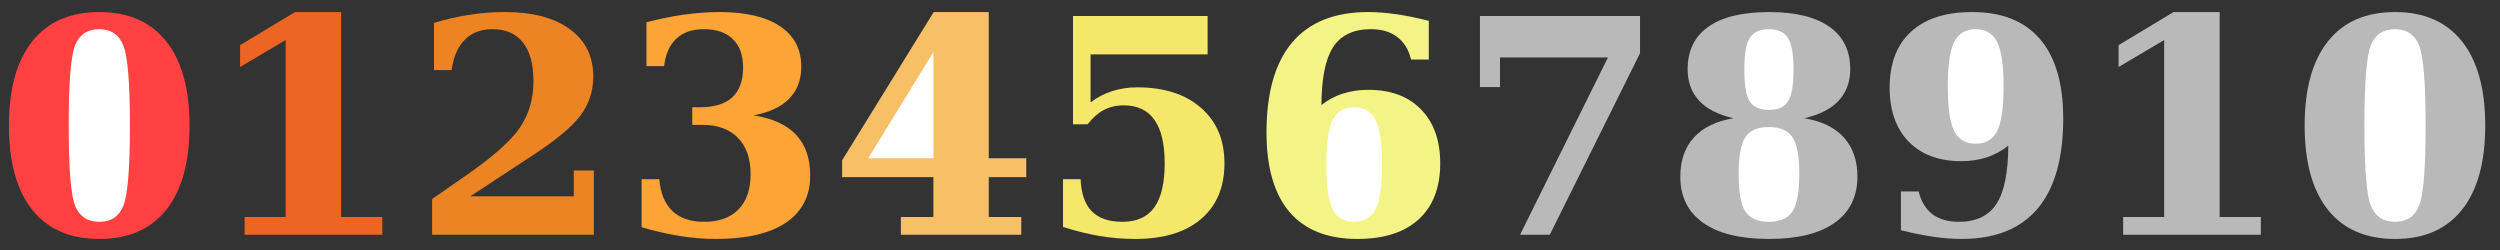 <?xml version="1.0" encoding="UTF-8" standalone="no"?>
<!-- Created with Inkscape (http://www.inkscape.org/) -->
<svg
   xmlns:dc="http://purl.org/dc/elements/1.1/"
   xmlns:cc="http://web.resource.org/cc/"
   xmlns:rdf="http://www.w3.org/1999/02/22-rdf-syntax-ns#"
   xmlns:svg="http://www.w3.org/2000/svg"
   xmlns="http://www.w3.org/2000/svg"
   xmlns:sodipodi="http://sodipodi.sourceforge.net/DTD/sodipodi-0.dtd"
   xmlns:inkscape="http://www.inkscape.org/namespaces/inkscape"
   width="400"
   height="40"
   id="svg2"
   sodipodi:version="0.32"
   inkscape:version="0.44"
   version="1.0"
   sodipodi:docbase="/home/simon/svg/temp"
   sodipodi:docname="Status2-6.svg">
  <rect width="100%" height="100%" fill="#333333" stroke="none"/>
  <defs
     id="defs4" />
  <sodipodi:namedview
     id="base"
     pagecolor="#ffffff"
     bordercolor="#666666"
     borderopacity="1.0"
     inkscape:pageopacity="0.0"
     inkscape:pageshadow="2"
     inkscape:zoom="1.979899"
     inkscape:cx="227.80598"
     inkscape:cy="-18.833308"
     inkscape:document-units="px"
     inkscape:current-layer="layer13"
     width="400px"
     height="40px"
     showguides="true"
     inkscape:guide-bbox="true"
     inkscape:window-width="1272"
     inkscape:window-height="970"
     inkscape:window-x="0"
     inkscape:window-y="0">
    <sodipodi:guide
       orientation="horizontal"
       position="0"
       id="guide1872" />
    <sodipodi:guide
       orientation="vertical"
       position="0"
       id="guide1874" />
    <sodipodi:guide
       orientation="horizontal"
       position="1.768"
       id="guide2206" />
  </sodipodi:namedview>
  <g
     inkscape:groupmode="layer"
     id="layer3"
     inkscape:label="0"
     style="opacity:1;display:inline"
     transform="translate(-2.107,-2.428)">
    <path
       style="font-size:48px;font-style:normal;font-variant:normal;font-weight:bold;font-stretch:normal;text-align:start;line-height:100%;writing-mode:lr-tb;text-anchor:start;opacity:1;fill:#b9b9b9;fill-opacity:1;stroke:none;stroke-width:1px;stroke-linecap:butt;stroke-linejoin:miter;stroke-opacity:1;display:inline;font-family:Serif"
       d="M 383.202,38.232 C 378.53,38.232 374.952,36.678 372.468,33.568 C 369.983,30.443 368.741,25.951 368.741,20.092 C 368.741,14.232 369.983,9.74 372.468,6.615 C 374.952,3.49 378.53,1.928 383.202,1.928 C 387.858,1.928 391.429,3.49 393.913,6.615 C 396.397,9.74 397.639,14.232 397.64,20.092 C 397.639,25.951 396.397,30.443 393.913,33.568 C 391.429,36.678 387.858,38.232 383.202,38.232"
       id="path3265"
       transform="translate(2.107,2.428)" />
    <path
       style="font-size:48px;font-style:normal;font-variant:normal;font-weight:bold;font-stretch:normal;text-align:start;line-height:100%;writing-mode:lr-tb;text-anchor:start;opacity:1;fill:#b9b9b9;fill-opacity:1;stroke:none;stroke-width:1px;stroke-linecap:butt;stroke-linejoin:miter;stroke-opacity:1;display:inline;font-family:Serif"
       d="M 339.702,37.553 L 339.702,34.717 L 346.264,34.717 L 346.264,6.404 L 338.975,10.717 L 338.975,7.224 L 347.764,1.928 L 355.147,1.928 L 355.147,34.717 L 361.733,34.717 L 361.733,37.553 L 339.702,37.553"
       id="path3267"
       transform="translate(2.107,2.428)" />
    <path
       style="font-size:48px;font-style:normal;font-variant:normal;font-weight:bold;font-stretch:normal;text-align:start;line-height:100%;writing-mode:lr-tb;text-anchor:start;opacity:1;fill:#b9b9b9;fill-opacity:1;stroke:none;stroke-width:1px;stroke-linecap:butt;stroke-linejoin:miter;stroke-opacity:1;display:inline;font-family:Serif"
       d="M 321.327,23.303 C 320.296,24.131 319.147,24.756 317.882,25.178 C 316.632,25.584 315.272,25.787 313.804,25.787 C 310.241,25.787 307.436,24.748 305.39,22.67 C 303.358,20.576 302.343,17.693 302.343,14.021 C 302.343,10.146 303.483,7.162 305.765,5.068 C 308.046,2.974 311.304,1.928 315.538,1.928 C 320.319,1.928 323.944,3.373 326.413,6.263 C 328.882,9.154 330.116,13.389 330.116,18.967 C 330.116,25.326 328.749,30.131 326.015,33.381 C 323.28,36.615 319.225,38.232 313.85,38.232 C 312.444,38.232 310.936,38.115 309.327,37.881 C 307.718,37.646 305.991,37.295 304.147,36.826 L 304.147,30.638 L 306.983,30.638 C 307.374,32.232 308.108,33.443 309.186,34.271 C 310.28,35.084 311.694,35.49 313.429,35.49 C 316.179,35.49 318.179,34.537 319.429,32.631 C 320.679,30.709 321.311,27.599 321.327,23.303"
       id="path3269"
       transform="translate(2.107,2.428)" />
    <path
       style="font-size:48px;font-style:normal;font-variant:normal;font-weight:bold;font-stretch:normal;text-align:start;line-height:100%;writing-mode:lr-tb;text-anchor:start;opacity:1;fill:#b9b9b9;fill-opacity:1;stroke:none;stroke-width:1px;stroke-linecap:butt;stroke-linejoin:miter;stroke-opacity:1;display:inline;font-family:Serif"
       d="M 288.679,18.92 C 291.46,19.373 293.569,20.396 295.007,21.99 C 296.46,23.584 297.186,25.67 297.186,28.248 C 297.186,31.467 295.968,33.935 293.53,35.654 C 291.108,37.373 287.608,38.232 283.03,38.232 C 278.452,38.232 274.944,37.373 272.507,35.654 C 270.069,33.935 268.85,31.467 268.85,28.248 C 268.85,25.67 269.577,23.584 271.03,21.99 C 272.483,20.396 274.593,19.373 277.358,18.92 C 274.905,18.357 273.069,17.42 271.85,16.107 C 270.632,14.779 270.022,13.099 270.022,11.068 C 270.022,8.099 271.132,5.834 273.35,4.271 C 275.569,2.709 278.796,1.928 283.03,1.928 C 287.249,1.928 290.468,2.709 292.686,4.271 C 294.921,5.834 296.038,8.099 296.038,11.068 C 296.038,13.099 295.421,14.779 294.186,16.107 C 292.968,17.42 291.132,18.357 288.679,18.92"
       id="path3271"
       transform="translate(2.107,2.428)" />
    <path
       style="font-size:48px;font-style:normal;font-variant:normal;font-weight:bold;font-stretch:normal;text-align:start;line-height:100%;writing-mode:lr-tb;text-anchor:start;opacity:1;fill:#b9b9b9;fill-opacity:1;stroke:none;stroke-width:1px;stroke-linecap:butt;stroke-linejoin:miter;stroke-opacity:1;display:inline;font-family:Serif"
       d="M 262.405,8.513 L 247.968,37.553 L 243.21,37.553 L 257.272,9.193 L 239.999,9.193 L 239.999,13.928 L 236.788,13.928 L 236.788,2.56 L 262.405,2.56 L 262.405,8.513"
       id="path3273"
       transform="translate(2.107,2.428)" />
    <path
       style="font-size:48px;font-style:normal;font-variant:normal;font-weight:bold;font-stretch:normal;text-align:start;line-height:100%;writing-mode:lr-tb;text-anchor:start;opacity:1;fill:#f4f486;fill-opacity:1;stroke:none;stroke-width:1px;stroke-linecap:butt;stroke-linejoin:miter;stroke-opacity:1;display:inline;font-family:Serif"
       d="M 211.429,16.81 C 212.444,15.998 213.577,15.389 214.827,14.982 C 216.093,14.576 217.468,14.373 218.952,14.373 C 222.53,14.373 225.335,15.42 227.366,17.513 C 229.413,19.607 230.436,22.482 230.436,26.138 C 230.436,29.998 229.288,32.982 226.991,35.092 C 224.694,37.185 221.429,38.232 217.194,38.232 C 212.413,38.232 208.788,36.795 206.319,33.92 C 203.866,31.029 202.64,26.787 202.64,21.193 C 202.639,14.834 204.007,10.037 206.741,6.803 C 209.475,3.553 213.53,1.928 218.905,1.928 C 220.311,1.928 221.819,2.045 223.429,2.279 C 225.038,2.514 226.764,2.865 228.608,3.334 L 228.608,9.521 L 225.772,9.521 C 225.382,7.928 224.639,6.724 223.546,5.912 C 222.468,5.084 221.069,4.67 219.35,4.67 C 216.569,4.67 214.554,5.623 213.304,7.529 C 212.069,9.435 211.444,12.529 211.429,16.81"
       id="path3275"
       transform="translate(2.107,2.428)" />
    <path
       style="font-size:48px;font-style:normal;font-variant:normal;font-weight:bold;font-stretch:normal;text-align:start;line-height:100%;writing-mode:lr-tb;text-anchor:start;opacity:1;fill:#f4e769;fill-opacity:1;stroke:none;stroke-width:1px;stroke-linecap:butt;stroke-linejoin:miter;stroke-opacity:1;display:inline;font-family:Serif"
       d="M 193.218,2.56 L 193.218,8.701 L 174.491,8.701 L 174.491,16.388 C 175.522,15.592 176.671,14.99 177.936,14.584 C 179.202,14.178 180.538,13.974 181.944,13.974 C 186.257,13.974 189.663,15.068 192.163,17.256 C 194.663,19.428 195.913,22.388 195.913,26.138 C 195.913,29.951 194.663,32.92 192.163,35.045 C 189.663,37.17 186.163,38.232 181.663,38.232 C 179.757,38.232 177.858,38.076 175.968,37.763 C 174.093,37.451 172.132,36.967 170.085,36.31 L 170.085,28.67 L 172.897,28.67 C 172.991,30.967 173.585,32.678 174.679,33.803 C 175.788,34.928 177.421,35.49 179.577,35.49 C 181.874,35.49 183.577,34.724 184.686,33.193 C 185.796,31.646 186.35,29.295 186.35,26.138 C 186.35,23.029 185.804,20.709 184.71,19.178 C 183.632,17.631 181.991,16.857 179.788,16.857 C 178.6,16.857 177.538,17.107 176.6,17.607 C 175.679,18.092 174.819,18.849 174.022,19.881 L 171.679,19.881 L 171.679,2.56 L 193.218,2.56"
       id="path3277"
       transform="translate(2.107,2.428)" />
    <path
       style="font-size:48px;font-style:normal;font-variant:normal;font-weight:bold;font-stretch:normal;text-align:start;line-height:100%;writing-mode:lr-tb;text-anchor:start;opacity:1;fill:#f7c067;fill-opacity:1;stroke:none;stroke-width:1px;stroke-linecap:butt;stroke-linejoin:miter;stroke-opacity:1;display:inline;font-family:Serif"
       d="M 163.405,37.553 L 144.14,37.553 L 144.14,34.717 L 149.343,34.717 L 149.343,28.342 L 134.741,28.342 L 134.741,25.646 L 149.39,1.928 L 158.202,1.928 L 158.202,25.318 L 164.202,25.318 L 164.202,28.342 L 158.202,28.342 L 158.202,34.717 L 163.405,34.717 L 163.405,37.553"
       id="path3279"
       transform="translate(2.107,2.428)" />
    <path
       style="font-size:48px;font-style:normal;font-variant:normal;font-weight:bold;font-stretch:normal;text-align:start;line-height:100%;writing-mode:lr-tb;text-anchor:start;opacity:1;fill:#fca436;fill-opacity:1;stroke:none;stroke-width:1px;stroke-linecap:butt;stroke-linejoin:miter;stroke-opacity:1;display:inline;font-family:Serif"
       d="M 103.429,3.568 C 105.491,3.021 107.491,2.615 109.429,2.349 C 111.366,2.068 113.257,1.928 115.1,1.928 C 119.319,1.928 122.554,2.685 124.804,4.201 C 127.069,5.701 128.202,7.857 128.202,10.67 C 128.202,12.779 127.554,14.49 126.257,15.803 C 124.96,17.115 123.061,17.998 120.561,18.451 C 123.608,18.935 125.882,19.974 127.382,21.568 C 128.882,23.162 129.632,25.342 129.632,28.107 C 129.632,31.373 128.335,33.881 125.741,35.631 C 123.163,37.365 119.421,38.232 114.515,38.232 C 112.671,38.232 110.764,38.076 108.796,37.763 C 106.843,37.451 104.796,36.982 102.655,36.357 L 102.655,28.67 L 105.491,28.67 C 105.663,30.888 106.358,32.584 107.577,33.756 C 108.796,34.912 110.483,35.49 112.64,35.49 C 115.014,35.49 116.85,34.834 118.147,33.521 C 119.444,32.193 120.093,30.318 120.093,27.896 C 120.093,25.365 119.413,23.412 118.054,22.037 C 116.71,20.662 114.796,19.974 112.311,19.974 L 110.764,19.974 L 110.764,17.162 L 111.983,17.162 C 114.28,17.162 116.007,16.631 117.163,15.568 C 118.319,14.506 118.897,12.92 118.897,10.81 C 118.897,8.826 118.35,7.31 117.257,6.263 C 116.179,5.201 114.624,4.67 112.593,4.67 C 110.749,4.67 109.288,5.178 108.21,6.193 C 107.132,7.193 106.483,8.654 106.265,10.576 L 103.429,10.576 L 103.429,3.568"
       id="path3281"
       transform="translate(2.107,2.428)" />
    <path
       style="font-size:48px;font-style:normal;font-variant:normal;font-weight:bold;font-stretch:normal;text-align:start;line-height:100%;writing-mode:lr-tb;text-anchor:start;opacity:1;fill:#ed8424;fill-opacity:1;stroke:none;stroke-width:1px;stroke-linecap:butt;stroke-linejoin:miter;stroke-opacity:1;display:inline;font-family:Serif"
       d="M 72.257,11.209 L 69.444,11.209 L 69.444,3.662 C 71.35,3.084 73.233,2.654 75.093,2.373 C 76.968,2.076 78.858,1.928 80.765,1.928 C 85.218,1.928 88.686,2.842 91.171,4.67 C 93.671,6.482 94.921,9.014 94.921,12.263 C 94.921,14.576 94.233,16.654 92.858,18.498 C 91.483,20.326 88.858,22.498 84.983,25.013 L 75.233,31.412 L 91.804,31.412 L 91.804,27.287 L 95.015,27.287 L 95.015,37.553 L 69.14,37.553 L 69.14,31.834 L 74.319,28.248 C 78.741,25.201 81.686,22.607 83.155,20.467 C 84.624,18.326 85.358,15.826 85.358,12.967 C 85.358,10.264 84.796,8.209 83.671,6.803 C 82.561,5.381 80.936,4.67 78.796,4.67 C 76.952,4.67 75.475,5.232 74.366,6.357 C 73.257,7.467 72.554,9.084 72.257,11.209"
       id="path3283"
       transform="translate(2.107,2.428)" />
    <path
       style="font-size:48px;font-style:normal;font-variant:normal;font-weight:bold;font-stretch:normal;text-align:start;line-height:100%;writing-mode:lr-tb;text-anchor:start;opacity:1;fill:#ed6524;fill-opacity:1;stroke:none;stroke-width:1px;stroke-linecap:butt;stroke-linejoin:miter;stroke-opacity:1;display:inline;font-family:Serif"
       d="M 39.14,37.553 L 39.14,34.717 L 45.702,34.717 L 45.702,6.404 L 38.413,10.717 L 38.413,7.224 L 47.202,1.928 L 54.585,1.928 L 54.585,34.717 L 61.171,34.717 L 61.171,37.553 L 39.14,37.553"
       id="path3285"
       transform="translate(2.107,2.428)" />
    <path
       style="font-size:48px;font-style:normal;font-variant:normal;font-weight:bold;font-stretch:normal;text-align:start;line-height:100%;writing-mode:lr-tb;text-anchor:start;opacity:1;fill:#ff4141;fill-opacity:1;stroke:none;stroke-width:1px;stroke-linecap:butt;stroke-linejoin:miter;stroke-opacity:1;display:inline;font-family:Serif"
       d="M 15.89,38.232 C 11.218,38.232 7.64,36.678 5.155,33.568 C 2.671,30.443 1.429,25.951 1.429,20.092 C 1.429,14.232 2.671,9.74 5.155,6.615 C 7.64,3.49 11.218,1.928 15.89,1.928 C 20.546,1.928 24.116,3.49 26.6,6.615 C 29.085,9.74 30.327,14.232 30.327,20.092 C 30.327,25.951 29.085,30.443 26.6,33.568 C 24.116,36.678 20.546,38.232 15.89,38.232"
       id="path3287"
       transform="translate(2.107,2.428)" />
  </g>
  <g
     inkscape:groupmode="layer"
     id="layer13"
     inkscape:label="Löcher"
     style="display:inline">
    <path
       style="font-size:48px;font-style:normal;font-variant:normal;font-weight:bold;font-stretch:normal;text-align:start;line-height:100%;writing-mode:lr-tb;text-anchor:start;opacity:1;fill:white;fill-opacity:1;stroke:none;stroke-width:1px;stroke-linecap:butt;stroke-linejoin:miter;stroke-opacity:1;display:inline;font-family:Serif"
       d="M 383.202,35.49 C 385.077,35.49 386.358,34.638 387.046,32.935 C 387.749,31.232 388.1,26.951 388.1,20.092 C 388.1,13.279 387.749,9.006 387.046,7.271 C 386.358,5.537 385.077,4.67 383.202,4.67 C 381.327,4.67 380.038,5.521 379.335,7.224 C 378.647,8.928 378.304,13.217 378.304,20.092 C 378.304,26.951 378.647,31.232 379.335,32.935 C 380.038,34.638 381.327,35.49 383.202,35.49"
       id="path3261" />
    <path
       style="font-size:48px;font-style:normal;font-variant:normal;font-weight:bold;font-stretch:normal;text-align:start;line-height:100%;writing-mode:lr-tb;text-anchor:start;opacity:1;fill:white;fill-opacity:1;stroke:none;stroke-width:1px;stroke-linecap:butt;stroke-linejoin:miter;stroke-opacity:1;display:inline;font-family:Serif"
       d="M 316.1,4.67 C 314.491,4.67 313.343,5.357 312.655,6.732 C 311.983,8.092 311.647,10.459 311.647,13.834 C 311.647,17.209 311.983,19.584 312.655,20.959 C 313.343,22.318 314.491,22.998 316.1,22.998 C 317.71,22.998 318.858,22.318 319.546,20.959 C 320.233,19.584 320.577,17.209 320.577,13.834 C 320.577,10.459 320.233,8.092 319.546,6.732 C 318.858,5.357 317.71,4.67 316.1,4.67"
       id="path3255" />
    <path
       style="font-size:48px;font-style:normal;font-variant:normal;font-weight:bold;font-stretch:normal;text-align:start;line-height:100%;writing-mode:lr-tb;text-anchor:start;opacity:1;fill:white;fill-opacity:1;stroke:none;stroke-width:1px;stroke-linecap:butt;stroke-linejoin:miter;stroke-opacity:1;display:inline;font-family:Serif"
       d="M 287.882,27.849 C 287.882,24.99 287.514,23.021 286.78,21.943 C 286.061,20.865 284.811,20.326 283.03,20.326 C 281.233,20.326 279.975,20.865 279.257,21.943 C 278.538,23.021 278.179,24.99 278.179,27.849 C 278.179,30.74 278.538,32.74 279.257,33.849 C 279.991,34.943 281.249,35.49 283.03,35.49 C 284.796,35.49 286.046,34.943 286.78,33.849 C 287.514,32.74 287.882,30.74 287.882,27.849"
       id="path3253" />
    <path
       style="font-size:48px;font-style:normal;font-variant:normal;font-weight:bold;font-stretch:normal;text-align:start;line-height:100%;writing-mode:lr-tb;text-anchor:start;opacity:1;fill:white;fill-opacity:1;stroke:none;stroke-width:1px;stroke-linecap:butt;stroke-linejoin:miter;stroke-opacity:1;display:inline;font-family:Serif"
       d="M 286.968,11.162 C 286.968,8.693 286.671,6.998 286.077,6.076 C 285.483,5.139 284.468,4.67 283.03,4.67 C 281.577,4.67 280.554,5.139 279.96,6.076 C 279.382,6.998 279.093,8.693 279.093,11.162 C 279.093,13.615 279.382,15.303 279.96,16.224 C 280.554,17.131 281.577,17.584 283.03,17.584 C 284.483,17.584 285.499,17.131 286.077,16.224 C 286.671,15.303 286.968,13.615 286.968,11.162"
       id="path3251" />
    <path
       style="font-size:48px;font-style:normal;font-variant:normal;font-weight:bold;font-stretch:normal;text-align:start;line-height:100%;writing-mode:lr-tb;text-anchor:start;opacity:1;fill:white;fill-opacity:1;stroke:none;stroke-width:1px;stroke-linecap:butt;stroke-linejoin:miter;stroke-opacity:1;display:inline;font-family:Serif"
       d="M 216.655,35.49 C 218.264,35.49 219.413,34.81 220.1,33.451 C 220.788,32.076 221.132,29.701 221.132,26.326 C 221.132,22.951 220.788,20.584 220.1,19.224 C 219.413,17.849 218.264,17.162 216.655,17.162 C 215.046,17.162 213.897,17.849 213.21,19.224 C 212.538,20.584 212.202,22.951 212.202,26.326 C 212.202,29.701 212.538,32.076 213.21,33.451 C 213.897,34.81 215.046,35.49 216.655,35.49"
       id="path3245" />
    <path
       style="font-size:48px;font-style:normal;font-variant:normal;font-weight:bold;font-stretch:normal;text-align:start;line-height:100%;writing-mode:lr-tb;text-anchor:start;opacity:1;fill:white;fill-opacity:1;stroke:none;stroke-width:1px;stroke-linecap:butt;stroke-linejoin:miter;stroke-opacity:1;display:inline;font-family:Serif"
       d="M 149.343,25.318 L 149.343,8.326 L 138.913,25.318 L 149.343,25.318"
       id="path3239" />
    <path
       style="font-size:48px;font-style:normal;font-variant:normal;font-weight:bold;font-stretch:normal;text-align:start;line-height:100%;writing-mode:lr-tb;text-anchor:start;opacity:1;fill:white;fill-opacity:1;stroke:none;stroke-width:1px;stroke-linecap:butt;stroke-linejoin:miter;stroke-opacity:1;display:inline;font-family:Serif"
       d="M 15.89,35.49 C 17.764,35.49 19.046,34.638 19.733,32.935 C 20.436,31.232 20.788,26.951 20.788,20.092 C 20.788,13.279 20.436,9.006 19.733,7.271 C 19.046,5.537 17.764,4.67 15.89,4.67 C 14.014,4.67 12.725,5.521 12.022,7.224 C 11.335,8.928 10.991,13.217 10.991,20.092 C 10.991,26.951 11.335,31.232 12.022,32.935 C 12.725,34.638 14.014,35.49 15.89,35.49"
       id="path3204" />
  </g>
</svg>
